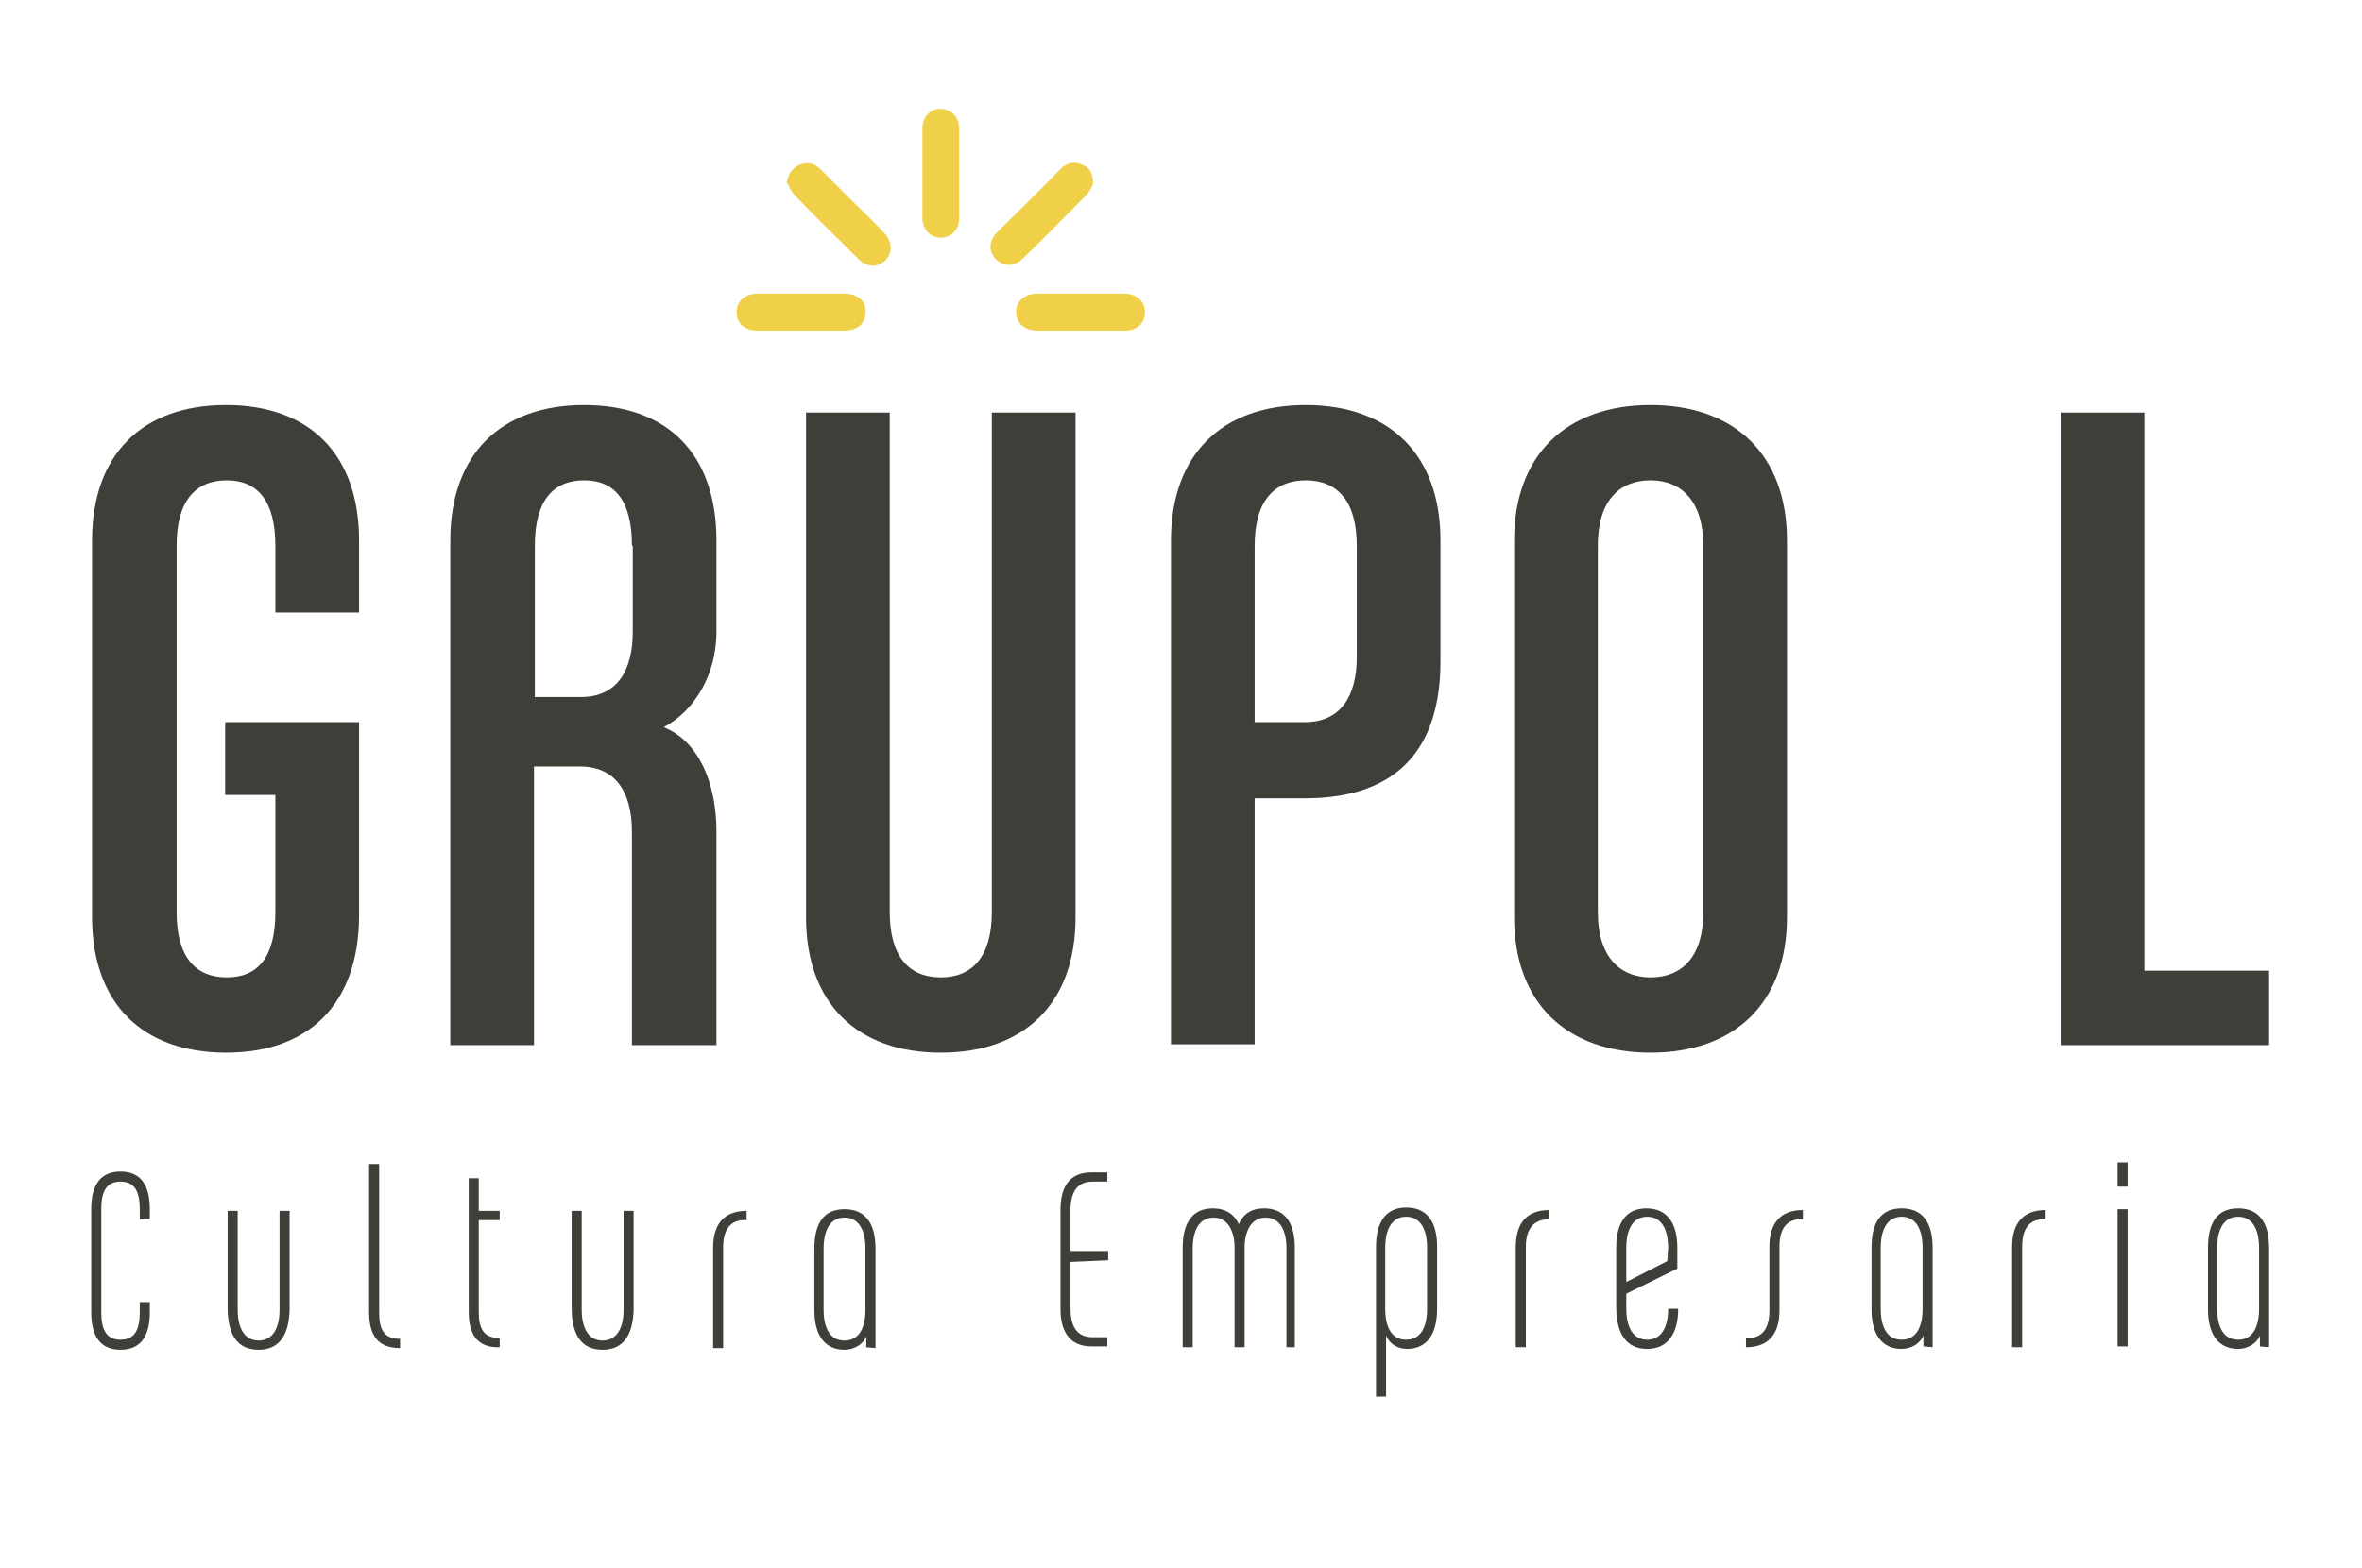 <?xml version="1.0" encoding="utf-8"?>
<!-- Generator: Adobe Illustrator 24.1.0, SVG Export Plug-In . SVG Version: 6.00 Build 0)  -->
<svg version="1.1" id="Capa_1" xmlns="http://www.w3.org/2000/svg" xmlns:xlink="http://www.w3.org/1999/xlink" x="0px" y="0px"
	 viewBox="0 0 282.2 187.4" style="enable-background:new 0 0 282.2 187.4;" xml:space="preserve">
<style type="text/css">
	.st0{fill-rule:evenodd;clip-rule:evenodd;fill:#F0D049;}
	.st1{fill:#3F3E39;}
</style>
<g>
	<g>
		<path class="st0" d="M94,21.8c0.2-1,0.6-1.7,1.5-2.1c0.9-0.4,1.8-0.2,2.5,0.5c1.3,1.3,2.6,2.6,3.9,3.9c1.2,1.2,2.5,2.4,3.7,3.7
			c1,1,1.1,2.4,0.2,3.3c-0.9,0.9-2.3,0.9-3.3-0.2c-2.5-2.5-5-4.9-7.4-7.4C94.5,22.9,94.3,22.3,94,21.8z"/>
		<path class="st0" d="M110.2,20.6c0-1.7,0-3.5,0-5.2c0-1.4,0.9-2.4,2.1-2.4c1.3,0,2.3,0.9,2.3,2.4c0,3.6,0,7.1,0,10.7
			c0,1.4-1,2.3-2.2,2.3c-1.3,0-2.2-1-2.2-2.4C110.2,24.2,110.2,22.4,110.2,20.6z"/>
		<path class="st0" d="M129.1,39.5c-1.7,0-3.5,0-5.2,0c-1.5,0-2.5-0.9-2.5-2.2c0-1.3,1-2.2,2.5-2.2c3.5,0,7,0,10.4,0
			c1.5,0,2.5,0.9,2.5,2.2c0,1.3-0.9,2.2-2.4,2.2C132.6,39.5,130.9,39.5,129.1,39.5z"/>
		<path class="st0" d="M130.6,22c-0.2,0.3-0.4,0.9-0.8,1.3c-2.5,2.5-5,5.1-7.6,7.6c-1,1-2.3,1-3.2,0.1c-0.9-0.9-0.9-2.2,0.1-3.2
			c2.5-2.5,5.1-5,7.6-7.6c0.7-0.7,1.6-1,2.6-0.5C130.2,20,130.6,20.7,130.6,22z"/>
		<path class="st0" d="M95.7,39.5c-1.7,0-3.5,0-5.2,0c-1.6,0-2.5-0.9-2.5-2.2c0-1.3,1-2.2,2.5-2.2c3.5,0,7,0,10.4,0
			c1.7,0,2.7,1,2.5,2.4c-0.1,1.2-0.9,1.9-2.3,2C99.3,39.5,97.5,39.5,95.7,39.5L95.7,39.5z"/>
	</g>
	<g>
		<path class="st1" d="M27,125.8c-10,0-16-5.9-16-16.2v-45c0-10.3,6-16.2,16-16.2s15.9,5.9,15.9,16.2v8.6h-10v-8
			c0-5.3-2.1-7.8-5.8-7.8c-3.7,0-6,2.4-6,7.8V109c0,5.3,2.2,7.8,6,7.8c3.7,0,5.8-2.4,5.8-7.8V95h-6v-8.7h16v23.3
			C42.8,119.9,37,125.8,27,125.8z"/>
		<path class="st1" d="M75.5,124.9V99.4c0-4.8-2-7.8-6.2-7.8h-5.5v33.3h-10V64.6c0-10.3,6-16.2,16-16.2c10,0,15.8,5.9,15.8,16.2
			v10.9c0,5.2-2.7,9.5-6.3,11.4c4.2,1.7,6.3,6.7,6.3,12.5v25.5H75.5z M75.5,65.2c0-5.3-2-7.8-5.7-7.8c-3.7,0-5.9,2.4-5.9,7.8v18.1
			h5.5c4.2,0,6.2-3,6.2-7.8V65.2z"/>
		<path class="st1" d="M112.4,125.8c-10,0-16.1-5.9-16.1-16.2V49.3h10V109c0,5.3,2.3,7.8,6.1,7.8c3.7,0,6.1-2.4,6.1-7.8V49.3h10
			v60.3C128.5,119.9,122.4,125.8,112.4,125.8z"/>
		<path class="st1" d="M155.9,95.4h-6v29.4h-10V64.6c0-10.3,6.1-16.2,16.1-16.2c10,0,16.1,5.9,16.1,16.2V79
			C172.1,89,167.4,95.4,155.9,95.4z M162.1,65.2c0-5.3-2.3-7.8-6.1-7.8c-3.7,0-6.1,2.4-6.1,7.8v21.1h6c4.2,0,6.2-3,6.2-7.8V65.2z"/>
		<path class="st1" d="M197.2,125.8c-10,0-16.3-5.9-16.3-16.2v-45c0-10.3,6.3-16.2,16.3-16.2s16.3,5.9,16.3,16.2v45
			C213.5,119.9,207.2,125.8,197.2,125.8z M203.5,65.2c0-5.3-2.6-7.8-6.3-7.8c-3.7,0-6.3,2.4-6.3,7.8V109c0,5.3,2.6,7.8,6.3,7.8
			c3.7,0,6.3-2.4,6.3-7.8V65.2z"/>
		<path class="st1" d="M246.2,124.9V49.3h10V116h14.9v8.9H246.2z"/>
	</g>
	<g>
		<path class="st1" d="M14.4,161.3c-2.4,0-3.5-1.6-3.5-4.5l0-12.3c0-2.9,1.1-4.5,3.5-4.5c2.4,0,3.5,1.6,3.5,4.5l0,1.2l-1.2,0l0-1.2
			c0-2.1-0.6-3.3-2.3-3.3c-1.7,0-2.3,1.2-2.3,3.3l0,12.3c0,2.1,0.6,3.3,2.3,3.3c1.7,0,2.3-1.2,2.3-3.3l0-1.2l1.2,0l0,1.2
			C17.9,159.7,16.8,161.3,14.4,161.3z"/>
		<path class="st1" d="M30.9,161.3c-2.5,0-3.6-1.7-3.7-4.7l0-11.9l1.2,0l0,11.8c0,2.2,0.8,3.7,2.5,3.7c1.7,0,2.5-1.5,2.5-3.7l0-11.8
			l1.2,0l0,11.9C34.5,159.5,33.4,161.3,30.9,161.3z"/>
		<path class="st1" d="M44.1,156.8l0-17.7l1.2,0l0,17.7c0,2,0.5,3.2,2.5,3.2l0,1.1C45,161.1,44.1,159.4,44.1,156.8z"/>
		<path class="st1" d="M56,156.8l0-16h1.2l0,3.9l2.5,0v1.1l-2.5,0l0,10.9c0,2,0.5,3.2,2.5,3.2l0,1.1C57,161.1,56,159.4,56,156.8z"/>
		<path class="st1" d="M72,161.3c-2.5,0-3.6-1.7-3.7-4.7l0-11.9l1.2,0l0,11.8c0,2.2,0.8,3.7,2.5,3.7c1.7,0,2.5-1.5,2.5-3.7l0-11.8
			l1.2,0l0,11.9C75.6,159.5,74.5,161.3,72,161.3z"/>
		<path class="st1" d="M86.4,149.1l0,12l-1.2,0l0-12c0-2.7,1.2-4.4,4-4.4v1.1C87.2,145.7,86.4,147,86.4,149.1z"/>
		<path class="st1" d="M103.5,161l0-1.3c-0.4,1-1.5,1.6-2.6,1.6c-2.4,0-3.6-1.8-3.6-4.7l0-7.4c0-3,1.1-4.7,3.6-4.7
			c2.5,0,3.7,1.7,3.7,4.7l0,11.9L103.5,161z M103.4,149.2c0-2.2-0.8-3.7-2.5-3.7c-1.7,0-2.5,1.5-2.5,3.7l0,7.3
			c0,2.1,0.7,3.7,2.5,3.7s2.5-1.6,2.5-3.7L103.4,149.2z"/>
		<path class="st1" d="M127.9,150.8l0,5.6c0,2,0.7,3.4,2.6,3.4l1.8,0l0,1.1l-1.9,0c-2.7,0-3.7-1.9-3.7-4.5l0-11.8
			c0-2.7,1-4.5,3.7-4.5l1.9,0l0,1.1l-1.8,0c-1.9,0-2.6,1.4-2.6,3.4l0,4.9l4.5,0l0,1.1L127.9,150.8z"/>
		<path class="st1" d="M153.7,161l0-11.8c0-2.2-0.8-3.7-2.5-3.7c-1.8,0-2.5,1.8-2.5,3.6l0,11.9l-1.2,0l0-11.9c0-1.8-0.7-3.6-2.5-3.6
			c-1.7,0-2.5,1.5-2.5,3.7l0,11.8l-1.2,0l0-11.9c0-3,1.2-4.7,3.6-4.7c1.5,0,2.6,0.7,3.1,1.9c0.5-1.2,1.5-1.9,3-1.9
			c2.5,0,3.7,1.7,3.7,4.7l0,11.9L153.7,161z"/>
		<path class="st1" d="M168.1,161.2c-1.1,0-2.1-0.6-2.5-1.6l0,7.3h-1.2l0-17.9c0-3,1.2-4.7,3.6-4.7c2.5,0,3.7,1.7,3.7,4.7l0,7.4
			C171.7,159.4,170.5,161.2,168.1,161.2z M170.5,149.1c0-2.2-0.8-3.7-2.5-3.7c-1.7,0-2.5,1.5-2.5,3.7l0,7.3c0,2.1,0.7,3.7,2.5,3.7
			c1.8,0,2.5-1.6,2.5-3.7L170.5,149.1z"/>
		<path class="st1" d="M182.3,149l0,12l-1.2,0l0-12c0-2.7,1.2-4.4,4-4.4v1.1C183.2,145.7,182.3,146.9,182.3,149z"/>
		<path class="st1" d="M196.8,161.2c-2.5,0-3.6-1.8-3.7-4.7l0-7.4c0-2.9,1.1-4.7,3.6-4.7c2.5,0,3.7,1.8,3.7,4.7l0,2.5l-6.1,3l0,1.8
			c0,2.2,0.8,3.7,2.5,3.7c1.7,0,2.5-1.5,2.5-3.7h1.2C200.5,159.3,199.3,161.2,196.8,161.2z M199.3,149.1c0-2.2-0.8-3.7-2.5-3.7
			c-1.7,0-2.5,1.5-2.5,3.7l0,4.1l4.9-2.5L199.3,149.1z"/>
		<path class="st1" d="M212.6,149l0,7.6c0,2.7-1.2,4.4-4,4.4l0-1.1c2,0.1,2.8-1.2,2.8-3.3l0-7.6c0-2.7,1.2-4.4,4-4.4v1.1
			C213.4,145.6,212.6,146.9,212.6,149z"/>
		<path class="st1" d="M229.8,160.9l0-1.3c-0.4,1-1.5,1.6-2.6,1.6c-2.4,0-3.6-1.8-3.6-4.7l0-7.4c0-3,1.1-4.7,3.6-4.7
			c2.5,0,3.7,1.7,3.7,4.7l0,11.9L229.8,160.9z M229.7,149.1c0-2.2-0.8-3.7-2.5-3.7c-1.7,0-2.5,1.5-2.5,3.7l0,7.3
			c0,2.1,0.7,3.7,2.5,3.7c1.8,0,2.5-1.6,2.5-3.7L229.7,149.1z"/>
		<path class="st1" d="M241.6,149l0,12h-1.2l0-12c0-2.7,1.2-4.4,4-4.4v1.1C242.4,145.6,241.6,146.9,241.6,149z"/>
		<path class="st1" d="M253,141.8l0-2.9h1.2l0,2.9H253z M253,160.9l0-16.4l1.2,0l0,16.4H253z"/>
		<path class="st1" d="M270,160.9l0-1.3c-0.4,1-1.5,1.6-2.6,1.6c-2.4,0-3.6-1.8-3.6-4.7l0-7.4c0-3,1.1-4.7,3.6-4.7
			c2.5,0,3.7,1.7,3.7,4.7l0,11.9L270,160.9z M269.9,149.1c0-2.2-0.8-3.7-2.5-3.7c-1.7,0-2.5,1.5-2.5,3.7l0,7.3
			c0,2.1,0.7,3.7,2.5,3.7c1.8,0,2.5-1.6,2.5-3.7L269.9,149.1z"/>
	</g>
</g>
</svg>
